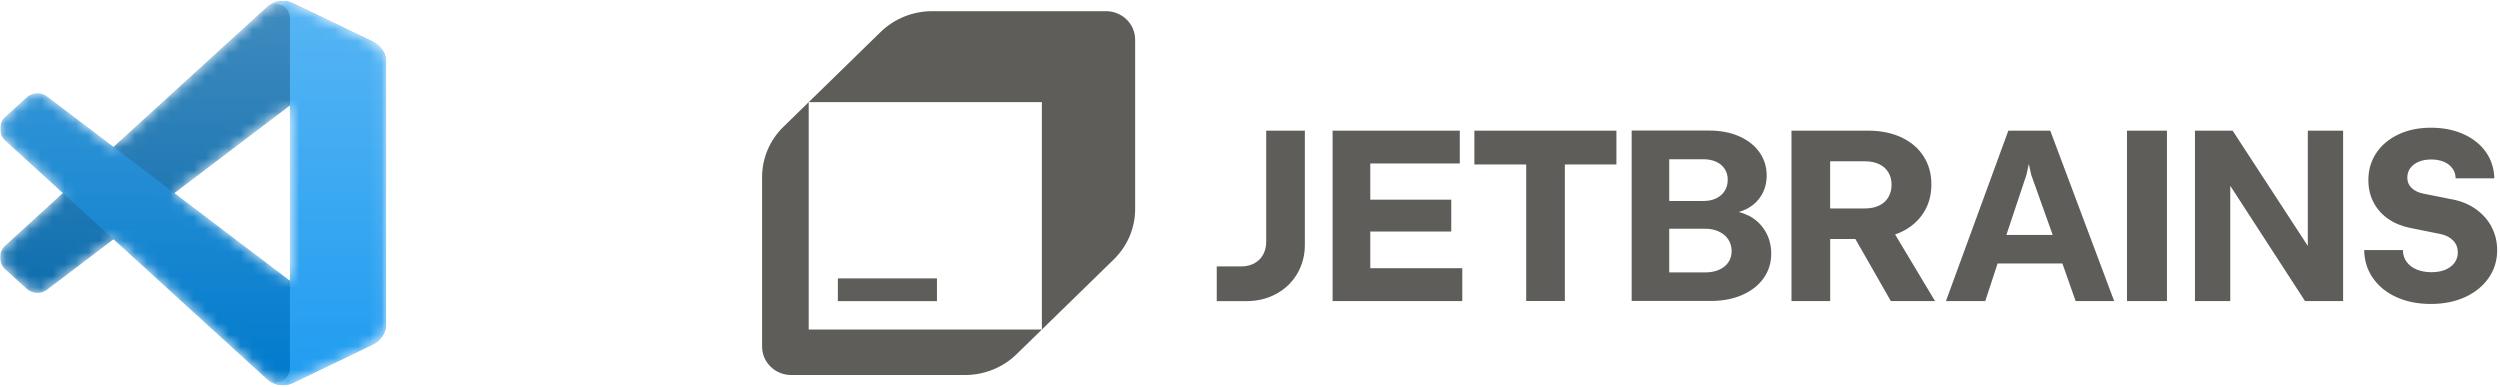 <svg width="213" height="33" viewBox="0 0 213 33" fill="none" xmlns="http://www.w3.org/2000/svg">
<g clip-path="url(#clip0_13023_22140)">
<mask id="mask0_13023_22140" style="mask-type:alpha" maskUnits="userSpaceOnUse" x="0" y="0" width="33" height="33">
<path fill-rule="evenodd" clip-rule="evenodd" d="M23.358 32.679C23.876 32.88 24.467 32.868 24.99 32.616L31.764 29.356C32.476 29.014 32.929 28.293 32.929 27.503V5.401C32.929 4.61 32.476 3.89 31.764 3.547L24.99 0.288C24.303 -0.043 23.5 0.038 22.898 0.476C22.811 0.539 22.73 0.609 22.653 0.686L9.684 12.517L4.035 8.229C3.51 7.83 2.774 7.863 2.286 8.307L0.474 9.955C-0.124 10.498 -0.124 11.438 0.472 11.982L5.371 16.452L0.472 20.921C-0.124 21.465 -0.124 22.405 0.474 22.949L2.286 24.597C2.774 25.041 3.51 25.074 4.035 24.674L9.684 20.387L22.653 32.218C22.858 32.423 23.099 32.578 23.358 32.679ZM24.708 8.982L14.868 16.452L24.708 23.921V8.982Z" fill="white"/>
</mask>
<g mask="url(#mask0_13023_22140)">
<path d="M31.764 3.552L24.984 0.288C24.2 -0.09 23.262 0.069 22.646 0.685L0.452 20.921C-0.145 21.465 -0.144 22.405 0.454 22.948L2.266 24.596C2.755 25.041 3.491 25.073 4.017 24.674L30.744 4.399C31.64 3.719 32.928 4.358 32.928 5.484V5.405C32.928 4.615 32.476 3.895 31.764 3.552Z" fill="#0065A9"/>
<g filter="url(#filter0_d_13023_22140)">
<path d="M31.765 29.351L24.985 32.615C24.201 32.993 23.263 32.834 22.647 32.218L0.453 11.982C-0.144 11.438 -0.143 10.498 0.455 9.955L2.267 8.307C2.756 7.862 3.492 7.83 4.018 8.229L30.745 28.504C31.641 29.184 32.929 28.545 32.929 27.419V27.498C32.929 28.288 32.477 29.008 31.765 29.351Z" fill="#007ACC"/>
</g>
<g filter="url(#filter1_d_13023_22140)">
<path d="M24.985 32.616C24.2 32.993 23.262 32.834 22.646 32.218C23.405 32.977 24.703 32.439 24.703 31.366V1.537C24.703 0.464 23.405 -0.073 22.646 0.686C23.262 0.07 24.2 -0.09 24.985 0.288L31.764 3.547C32.476 3.89 32.929 4.61 32.929 5.401V27.503C32.929 28.293 32.476 29.014 31.764 29.356L24.985 32.616Z" fill="#1F9CF0"/>
</g>
<g style="mix-blend-mode:overlay" opacity="0.25">
<path fill-rule="evenodd" clip-rule="evenodd" d="M23.337 32.679C23.855 32.88 24.446 32.868 24.969 32.616L31.744 29.356C32.455 29.014 32.908 28.293 32.908 27.503V5.401C32.908 4.61 32.456 3.89 31.744 3.547L24.969 0.288C24.283 -0.043 23.48 0.038 22.877 0.476C22.791 0.539 22.709 0.609 22.632 0.686L9.664 12.517L4.015 8.229C3.489 7.83 2.753 7.863 2.265 8.307L0.453 9.955C-0.144 10.498 -0.145 11.438 0.452 11.982L5.351 16.452L0.452 20.921C-0.145 21.465 -0.144 22.405 0.453 22.949L2.265 24.597C2.753 25.041 3.489 25.074 4.015 24.674L9.664 20.387L22.632 32.218C22.837 32.423 23.078 32.578 23.337 32.679ZM24.687 8.982L14.847 16.452L24.687 23.921V8.982Z" fill="url(#paint0_linear_13023_22140)"/>
</g>
</g>
</g>
<g clip-path="url(#clip1_13023_22140)">
<path d="M107.88 20.61C107.88 21.02 107.791 21.382 107.613 21.7C107.443 22.013 107.181 22.27 106.862 22.439C106.535 22.612 106.169 22.699 105.749 22.699H103.667V25.656H106.189C107.139 25.656 107.989 25.448 108.746 25.033C109.489 24.631 110.105 24.037 110.526 23.316C110.956 22.588 111.174 21.768 111.174 20.852V11.132H107.88V20.61ZM116.748 19.727H123.647V17.012H116.748V13.93H124.374V11.132H113.538V25.651H124.587V22.853H116.748V19.727ZM125.621 14.012H130.032V25.647H133.326V14.012H137.718V11.132H125.616V14.017L125.621 14.012ZM148.974 18.372C148.71 18.237 148.431 18.132 148.143 18.059C148.361 17.999 148.573 17.92 148.776 17.822C149.321 17.547 149.751 17.162 150.057 16.665C150.364 16.168 150.522 15.599 150.522 14.953C150.522 14.214 150.314 13.554 149.904 12.97C149.494 12.391 148.915 11.938 148.173 11.61C147.431 11.286 146.581 11.123 145.631 11.123H139.018V25.641H145.76C146.758 25.641 147.649 25.473 148.435 25.13C149.216 24.788 149.825 24.315 150.26 23.702C150.69 23.094 150.908 22.4 150.908 21.619C150.908 20.9 150.74 20.258 150.398 19.689C150.064 19.126 149.572 18.667 148.979 18.367L148.974 18.372ZM142.218 13.568H145.141C145.547 13.568 145.903 13.641 146.215 13.78C146.513 13.909 146.766 14.12 146.942 14.388C147.115 14.648 147.203 14.957 147.203 15.309C147.203 15.662 147.115 15.994 146.942 16.269C146.768 16.544 146.526 16.752 146.215 16.901C145.903 17.051 145.547 17.123 145.141 17.123H142.218V13.563V13.568V13.568ZM147.253 22.352C147.065 22.627 146.798 22.839 146.457 22.988C146.111 23.138 145.72 23.21 145.27 23.21H142.218V19.486H145.27C145.71 19.486 146.101 19.569 146.447 19.727C146.788 19.887 147.06 20.109 147.248 20.398C147.436 20.688 147.535 21.015 147.535 21.387C147.535 21.759 147.441 22.077 147.253 22.352ZM161.952 19.781C162.778 19.395 163.415 18.85 163.871 18.15C164.326 17.451 164.553 16.641 164.553 15.714C164.553 14.788 164.331 14.007 163.886 13.312C163.44 12.618 162.808 12.082 161.992 11.701C161.175 11.32 160.23 11.132 159.152 11.132H152.634V25.651H155.933V20.364H158.079L161.101 25.651H164.865L161.462 19.974C161.63 19.916 161.798 19.853 161.957 19.781H161.952ZM160.884 16.814C160.7 17.12 160.426 17.364 160.097 17.514C159.756 17.678 159.355 17.759 158.895 17.759H155.928V13.742H158.895C159.355 13.742 159.756 13.824 160.097 13.983C160.425 14.132 160.699 14.374 160.884 14.677C161.066 14.976 161.161 15.334 161.161 15.738C161.161 16.144 161.066 16.501 160.884 16.805V16.814ZM171.111 11.132L165.794 25.651H169.143L170.196 22.448H175.716L176.843 25.651H180.127L174.682 11.132H171.111ZM170.943 20.017L172.654 14.894L172.857 13.963L173.06 14.894L174.89 20.017H170.943ZM181.22 25.651H184.623V11.132H181.22V25.651ZM196.626 20.953L190.221 11.132H187.011V25.651H190.019V15.83L196.389 25.651H199.633V11.132H196.626V20.953ZM212.284 19.327C211.963 18.724 211.507 18.218 210.929 17.808C210.35 17.398 209.683 17.128 208.931 16.988L206.399 16.482C206.003 16.39 205.687 16.231 205.454 15.999C205.221 15.768 205.103 15.478 205.103 15.136C205.103 14.822 205.187 14.552 205.36 14.32C205.528 14.089 205.771 13.911 206.077 13.78C206.384 13.65 206.74 13.588 207.145 13.588C207.551 13.588 207.917 13.655 208.229 13.79C208.54 13.925 208.782 14.113 208.956 14.359C209.13 14.604 209.222 14.896 209.218 15.194H212.517C212.497 14.35 212.254 13.602 211.8 12.955C211.345 12.304 210.706 11.798 209.895 11.431C209.084 11.064 208.155 10.881 207.116 10.881C206.077 10.881 205.157 11.069 204.351 11.45C203.545 11.832 202.912 12.357 202.462 13.033C202.012 13.708 201.785 14.475 201.785 15.338C201.785 16.038 201.928 16.67 202.22 17.229C202.507 17.788 202.929 18.27 203.451 18.633C203.985 19.004 204.599 19.264 205.301 19.409L207.981 19.949C208.421 20.051 208.768 20.239 209.025 20.509C209.282 20.779 209.406 21.112 209.406 21.517C209.41 21.83 209.311 22.136 209.124 22.39C208.936 22.646 208.674 22.843 208.337 22.983C208.001 23.123 207.605 23.191 207.15 23.191C206.696 23.191 206.265 23.114 205.894 22.959C205.523 22.805 205.236 22.583 205.034 22.294C204.826 22.009 204.727 21.676 204.727 21.305H201.429C201.443 22.212 201.69 23.008 202.18 23.702C202.665 24.392 203.332 24.933 204.183 25.318C205.034 25.704 206.008 25.897 207.106 25.897C208.204 25.897 209.193 25.699 210.044 25.304C210.9 24.908 211.562 24.363 212.042 23.668C212.522 22.974 212.759 22.188 212.759 21.309C212.759 20.591 212.596 19.93 212.274 19.323L212.284 19.327ZM71.385 23.717H79.828V25.655H71.385V23.717Z" fill="#5E5D59"/>
<path fill-rule="evenodd" clip-rule="evenodd" d="M75.031 2.724L68.902 8.702L66.746 10.804C65.582 11.94 64.929 13.48 64.929 15.086V29.53C64.929 30.867 66.041 31.952 67.412 31.952H82.222C83.871 31.952 85.445 31.312 86.612 30.179L88.768 28.077L94.896 22.099C96.058 20.966 96.714 19.426 96.714 17.818V3.374C96.714 2.037 95.602 0.952 94.231 0.952H79.421C77.772 0.952 76.198 1.591 75.031 2.724ZM88.768 28.077V8.702H68.902V28.077H88.768Z" fill="#5E5D59"/>
</g>
<defs>
<filter id="filter0_d_13023_22140" x="-2.736" y="5.208" width="38.407" height="30.352" filterUnits="userSpaceOnUse" color-interpolation-filters="sRGB">
<feFlood flood-opacity="0" result="BackgroundImageFix"/>
<feColorMatrix in="SourceAlpha" type="matrix" values="0 0 0 0 0 0 0 0 0 0 0 0 0 0 0 0 0 0 127 0" result="hardAlpha"/>
<feOffset/>
<feGaussianBlur stdDeviation="1.371"/>
<feColorMatrix type="matrix" values="0 0 0 0 0 0 0 0 0 0 0 0 0 0 0 0 0 0 0.25 0"/>
<feBlend mode="overlay" in2="BackgroundImageFix" result="effect1_dropShadow_13023_22140"/>
<feBlend mode="normal" in="SourceGraphic" in2="effect1_dropShadow_13023_22140" result="shape"/>
</filter>
<filter id="filter1_d_13023_22140" x="19.904" y="-2.657" width="15.766" height="38.218" filterUnits="userSpaceOnUse" color-interpolation-filters="sRGB">
<feFlood flood-opacity="0" result="BackgroundImageFix"/>
<feColorMatrix in="SourceAlpha" type="matrix" values="0 0 0 0 0 0 0 0 0 0 0 0 0 0 0 0 0 0 127 0" result="hardAlpha"/>
<feOffset/>
<feGaussianBlur stdDeviation="1.371"/>
<feColorMatrix type="matrix" values="0 0 0 0 0 0 0 0 0 0 0 0 0 0 0 0 0 0 0.25 0"/>
<feBlend mode="overlay" in2="BackgroundImageFix" result="effect1_dropShadow_13023_22140"/>
<feBlend mode="normal" in="SourceGraphic" in2="effect1_dropShadow_13023_22140" result="shape"/>
</filter>
<linearGradient id="paint0_linear_13023_22140" x1="16.456" y1="0.085" x2="16.456" y2="32.819" gradientUnits="userSpaceOnUse">
<stop stop-color="white"/>
<stop offset="1" stop-color="white" stop-opacity="0"/>
</linearGradient>
<clipPath id="clip0_13023_22140">
<rect width="32.903" height="32.903" fill="white" transform="translate(0.025)"/>
</clipPath>
<clipPath id="clip1_13023_22140">
<rect width="148" height="31" fill="white" transform="translate(64.929 0.952)"/>
</clipPath>
</defs>
</svg>
